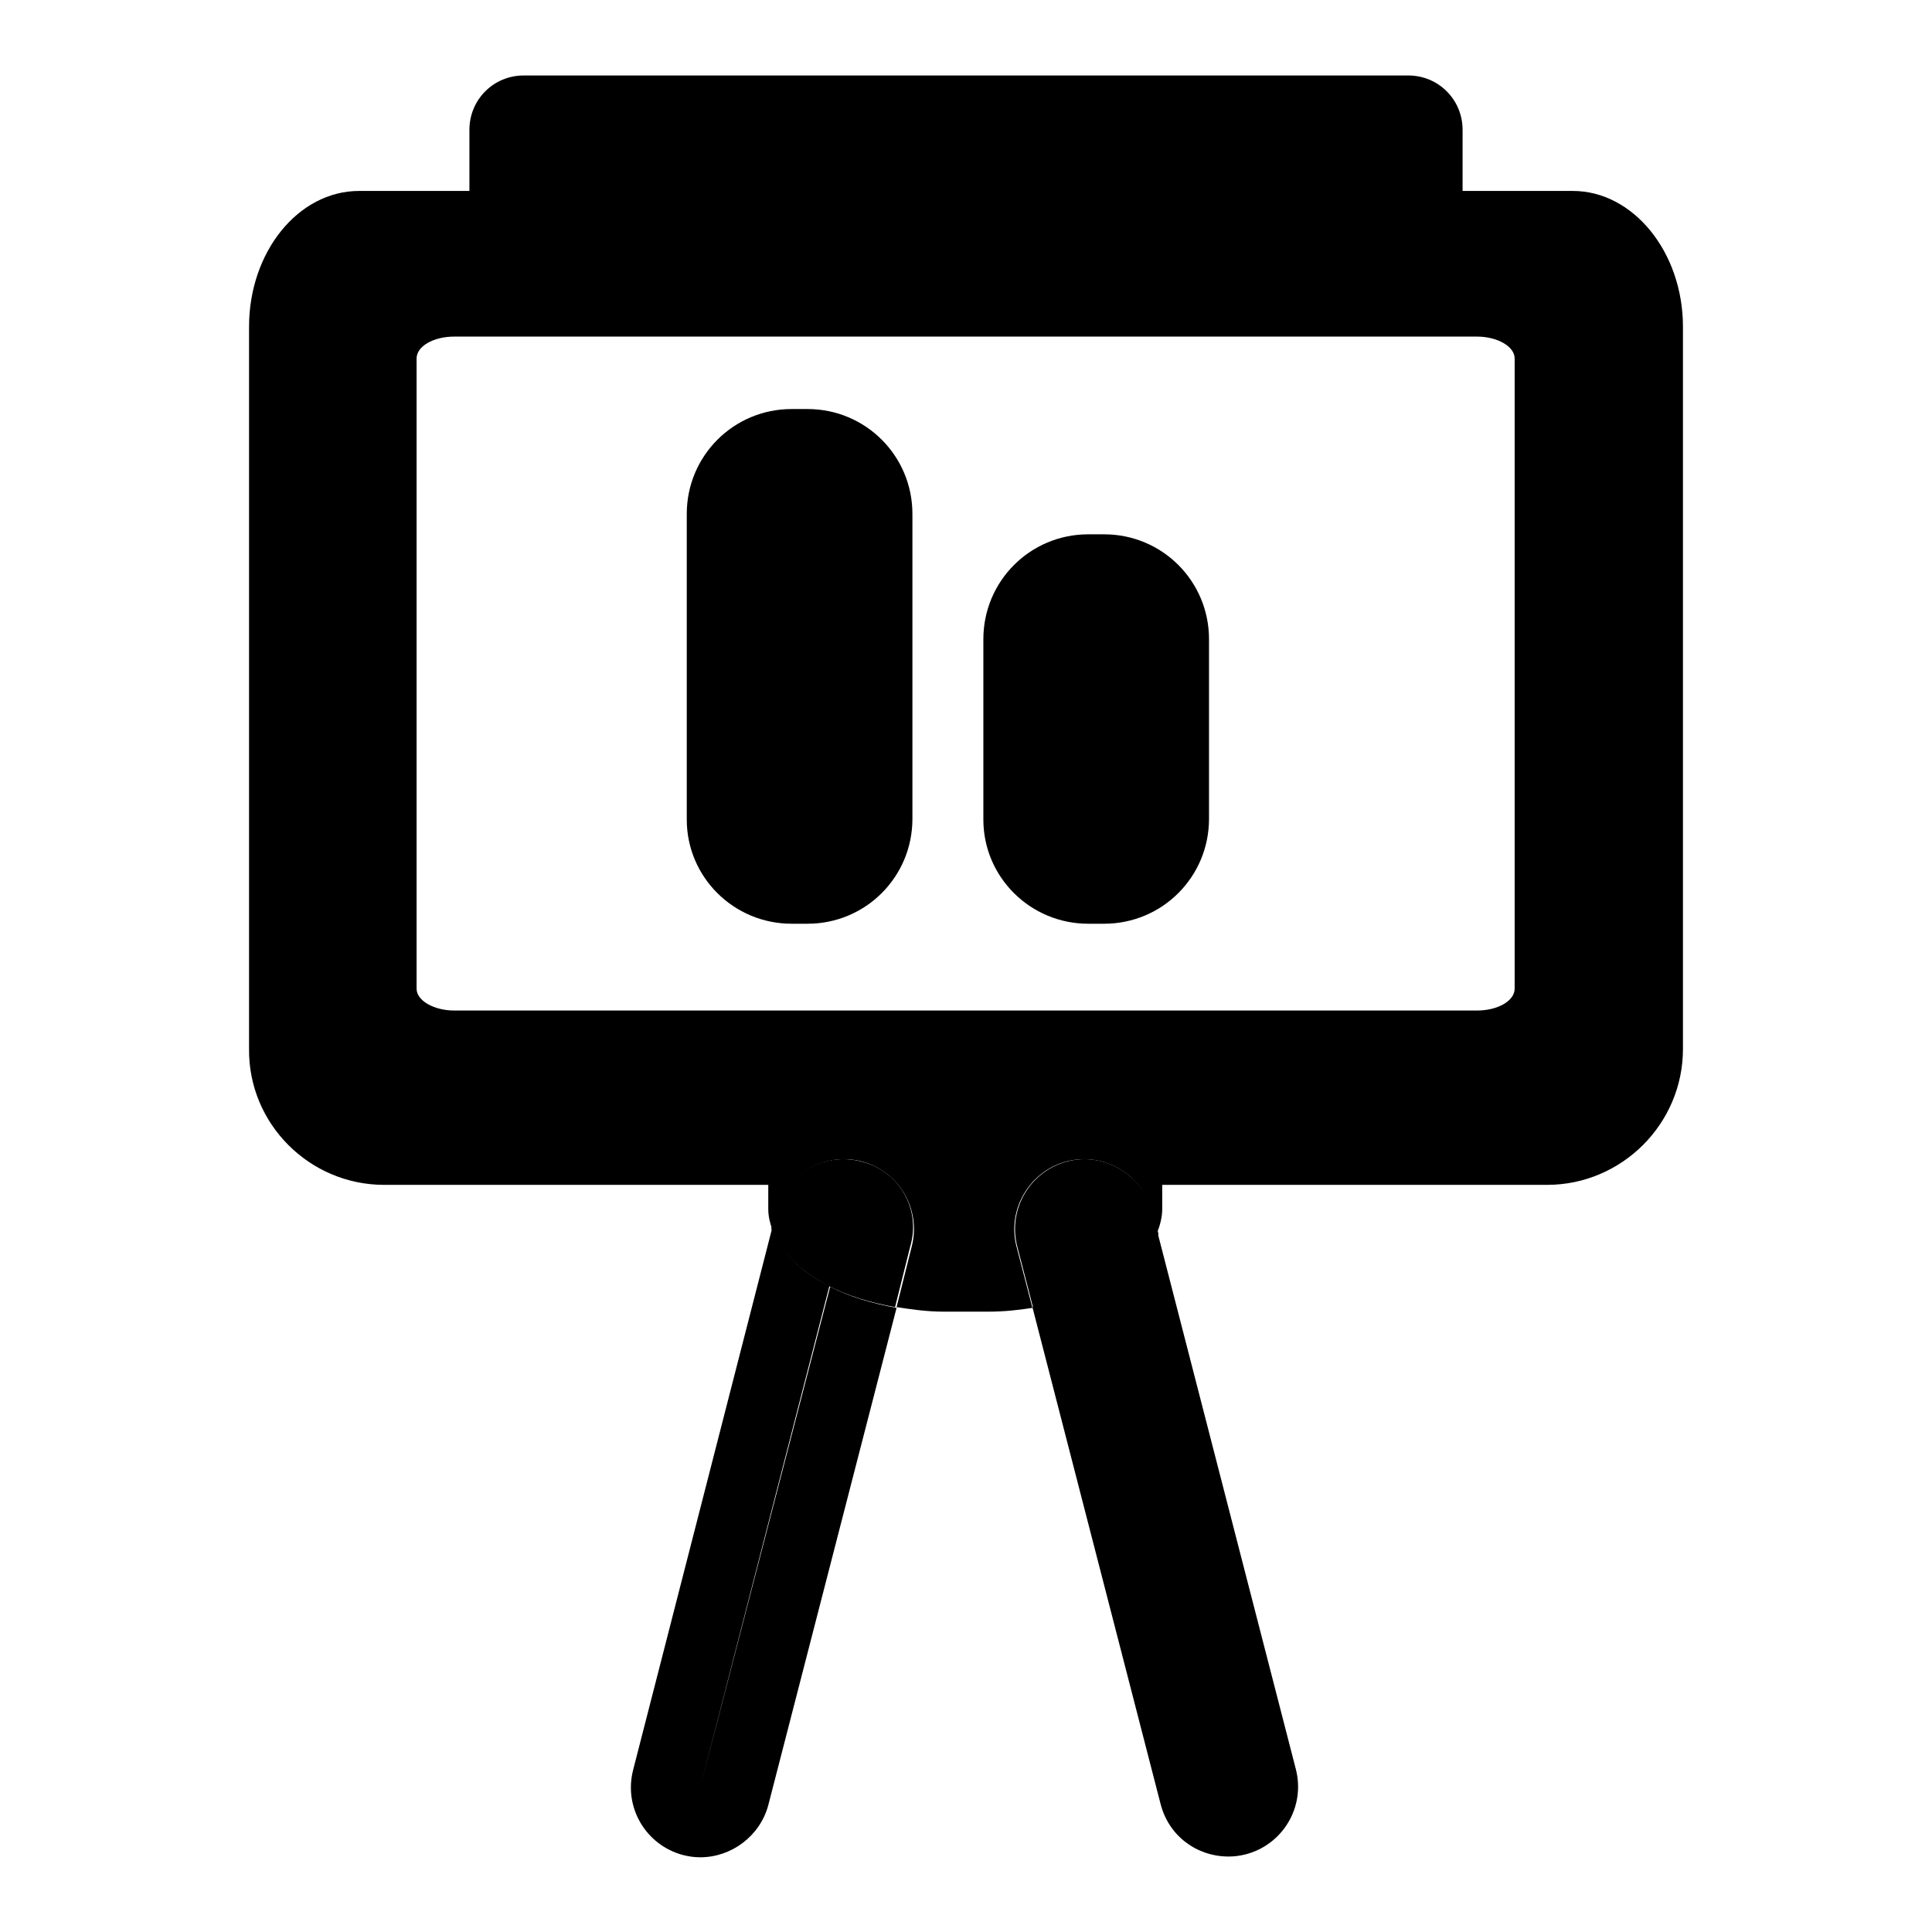 <?xml version="1.0" encoding="utf-8"?>
<!-- Svg Vector Icons : http://www.onlinewebfonts.com/icon -->
<!DOCTYPE svg PUBLIC "-//W3C//DTD SVG 1.1//EN" "http://www.w3.org/Graphics/SVG/1.1/DTD/svg11.dtd">
<svg version="1.1" xmlns="http://www.w3.org/2000/svg" xmlns:xlink="http://www.w3.org/1999/xlink" x="0px" y="0px" viewBox="0 0 256 256" enable-background="new 0 0 256 256" xml:space="preserve">
<g><g><g><path fill="#000000" d="M50.9,157h50.9v3.2c0,0.9,0.2,1.8,0.5,2.6l0.6-2.3c1.3-4.9,6.3-7.9,11.3-6.6c4.9,1.3,7.9,6.3,6.6,11.3l-2,8c2,0.3,4,0.6,6.2,0.6h6c2,0,3.9-0.2,5.8-0.5l-2.1-8.1c-1.3-4.9,1.7-10,6.6-11.3c5-1.3,10,1.7,11.3,6.6l0.7,2.9c0.4-1,0.7-2.1,0.7-3.2c0-1.1,0-2.1,0-3.2H205c9.9,0,18-8.1,18-18V43.3c0-9.9-6.6-18-14.6-18h-14.6v-8.1c0-4-3.2-7.2-7.2-7.2H155h-54H69.4c-4,0-7.2,3.2-7.2,7.2v8.1c0,0-6.5,0-14.6,0c-8.1,0-14.6,8.1-14.6,18V139C32.9,148.9,41,157,50.9,157z M55.2,47.5c0-1.6,2.2-2.9,5-2.9h135.5c2.7,0,5,1.3,5,2.9V131c0,1.6-2.2,2.9-5,2.9H60.2c-2.7,0-5-1.3-5-2.9V47.5L55.2,47.5z"/><path fill="#000000" d="M92.8,236.8l17.1-66.4c-3.8-1.9-6.6-4.6-7.6-7.6l-18.4,71.7c-1.3,5,1.7,10,6.6,11.3c0.8,0.2,1.5,0.3,2.3,0.3c4.1,0,7.9-2.8,9-6.9l17-65.9c-3.3-0.6-6.3-1.5-8.8-2.8L92.8,236.8z"/><path fill="#000000" d="M114.1,153.9c-5-1.3-10,1.7-11.3,6.6l-0.6,2.3c1,3,3.8,5.6,7.6,7.6l1.9-7.5l-1.9,7.5c2.5,1.3,5.5,2.2,8.8,2.8l2-8C122.1,160.2,119.1,155.1,114.1,153.9z"/><path fill="#000000" d="M145.7,170.5l17,66.2L145.7,170.5c-2.6,1.3-5.6,2.2-8.9,2.7l17,65.9c1.1,4.2,4.8,6.9,9,6.9c0.8,0,1.5-0.1,2.3-0.3c4.9-1.3,7.9-6.3,6.6-11.3l-18.3-71C152.2,166.3,149.4,168.7,145.7,170.5z"/><path fill="#000000" d="M141.4,153.9c-4.9,1.3-7.9,6.3-6.6,11.3l2.1,8.1c3.3-0.5,6.3-1.4,8.9-2.7l-2-7.7l2,7.7c3.8-1.8,6.5-4.3,7.7-7.1l-0.7-2.9C151.3,155.6,146.3,152.6,141.4,153.9z"/><path fill="#000000" d="M104.9,122.4h2.1c7.7,0,13.9-6.2,13.9-13.9V68.1c0-7.7-6.2-13.9-13.9-13.9h-2.1c-7.7,0-13.9,6.2-13.9,13.9v40.5C91,116.2,97.2,122.4,104.9,122.4z"/><path fill="#000000" d="M144.2,122.4h2.1c7.7,0,13.9-6.2,13.9-13.9V84.7c0-7.7-6.2-13.9-13.9-13.9h-2.1c-7.7,0-13.9,6.2-13.9,13.9v23.9C130.3,116.2,136.5,122.4,144.2,122.4z"/></g><g></g><g></g><g></g><g></g><g></g><g></g><g></g><g></g><g></g><g></g><g></g><g></g><g></g><g></g><g></g></g></g>
</svg>